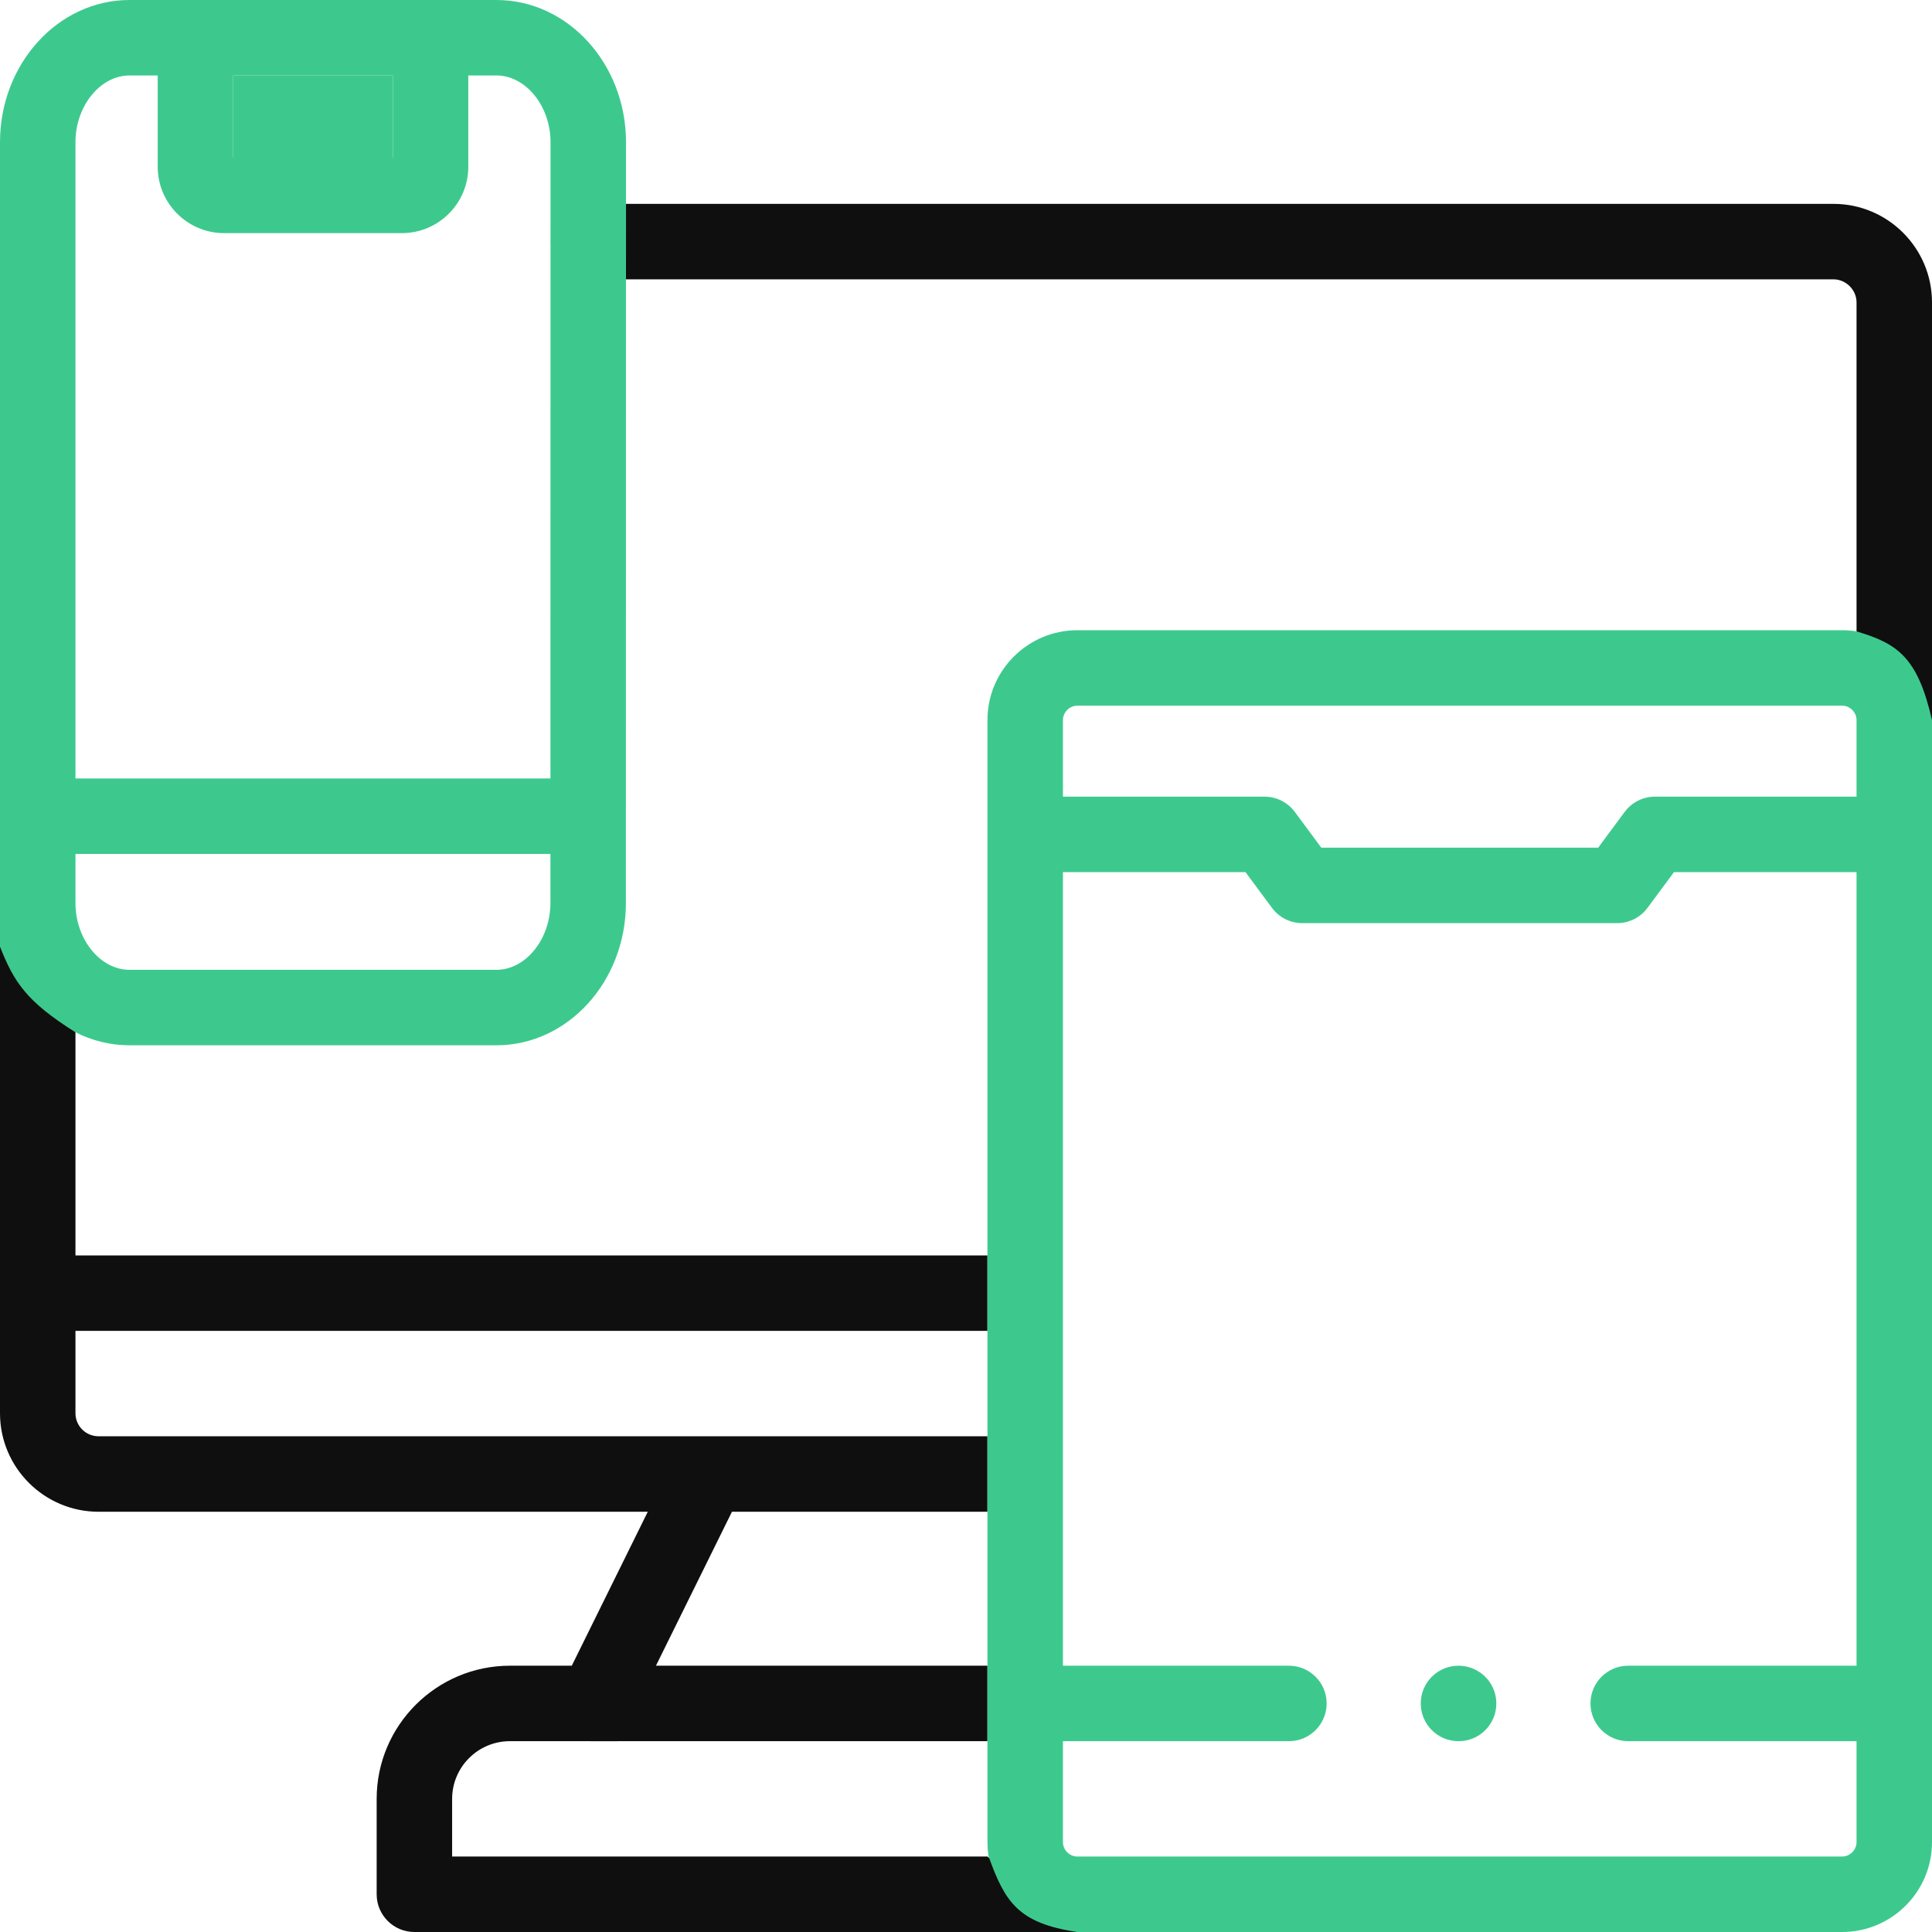 <?xml version="1.0" encoding="UTF-8"?> <svg xmlns="http://www.w3.org/2000/svg" width="100" height="100" viewBox="0 0 100 100" fill="none"> <g clip-path="url(#clip0_630_260)"> <path d="M94.899 10.552H32.401L32.4 14.458H94.899C95.546 14.458 96.094 15.004 96.094 15.65V32.68L100 44.199V15.65C100 12.839 97.712 10.552 94.899 10.552Z" fill="#100F0F"></path> <path d="M0 73.15C0 75.961 2.288 78.248 5.101 78.248H33.529L29.595 86.217H26.392C22.59 86.217 19.496 89.309 19.496 93.109V98.047C19.496 99.126 20.37 100 21.449 100H55.658C55.67 100 55.682 99.999 55.693 99.998C55.717 99.999 55.74 100 55.764 100L51.111 96.094H23.402V93.109C23.402 91.462 24.744 90.123 26.392 90.123L30.807 90.124L51.111 90.123V86.217H33.952L37.886 78.248H51.111L51.111 74.341H5.101C4.442 74.342 3.906 73.807 3.906 73.15V68.886H51.111L51.111 64.98H3.906V53.43L0 46.5V73.15Z" fill="#100F0F"></path> <path fill-rule="evenodd" clip-rule="evenodd" d="M55.764 100H95.348C97.913 100 100 97.915 100 95.351V37.269C99.257 34.038 98.239 33.316 96.094 32.681C95.851 32.641 95.602 32.62 95.348 32.62H55.764C53.198 32.62 51.111 34.706 51.111 37.269V64.98L51.111 68.886V74.342L51.111 78.248V86.217V90.123V95.351C51.111 95.604 51.133 95.852 51.172 96.094C52.015 98.433 52.692 99.548 55.764 100ZM85.661 41.235H96.094L96.094 37.269C96.094 36.867 95.752 36.526 95.348 36.526H55.763C55.359 36.526 55.018 36.867 55.018 37.269V41.235H65.45C66.069 41.235 66.651 41.528 67.02 42.025L68.39 43.876H82.721L84.092 42.025C84.46 41.528 85.042 41.235 85.661 41.235ZM55.764 96.094H95.348C95.752 96.094 96.094 95.754 96.094 95.351V90.123H84.276C83.197 90.123 82.323 89.249 82.323 88.17C82.323 87.092 83.197 86.217 84.276 86.217H96.094V45.141H86.645L85.274 46.991C84.906 47.489 84.323 47.782 83.705 47.782H67.406C66.787 47.782 66.205 47.489 65.837 46.991L64.466 45.141H55.018V86.217H66.714C67.793 86.217 68.667 87.092 68.667 88.17C68.667 89.249 67.793 90.123 66.714 90.123H55.018V95.351C55.018 95.754 55.359 96.094 55.764 96.094Z" fill="#3DC98E"></path> <path fill-rule="evenodd" clip-rule="evenodd" d="M32.401 10.552L32.402 7.362C32.402 3.303 29.393 0 25.694 0H6.702C3.007 0 0 3.303 0 7.362V49C0.728 50.837 1.367 51.835 3.906 53.43C4.758 53.861 5.705 54.104 6.702 54.104H25.694C29.39 54.104 32.396 50.801 32.396 46.742L32.401 14.458L32.401 10.552ZM28.49 44.2H3.906V46.742C3.906 48.615 5.187 50.198 6.702 50.198H25.694C27.21 50.198 28.49 48.615 28.49 46.742L28.49 44.2ZM20.333 3.906H12.069V8.161H20.333V3.906ZM6.702 3.906C5.187 3.906 3.906 5.489 3.906 7.362V15.606V40.293H28.491L28.495 12.6C28.493 12.569 28.49 12.537 28.49 12.505C28.49 12.473 28.493 12.442 28.495 12.41L28.496 7.362C28.496 5.489 27.213 3.906 25.694 3.906H24.239V8.63C24.239 10.525 22.697 12.067 20.801 12.067H11.601C9.705 12.067 8.163 10.525 8.163 8.63V3.906H6.702Z" fill="#3DC98E"></path> <path d="M12.069 3.906H20.333V8.161H12.069V3.906Z" fill="#3DC98E"></path> <path d="M75.491 86.217C74.412 86.217 73.538 87.091 73.538 88.17C73.538 89.249 74.412 90.123 75.491 90.123H75.502C76.581 90.123 77.45 89.249 77.45 88.17C77.45 87.091 76.57 86.217 75.491 86.217Z" fill="#3DC98E"></path> </g> <defs> <clipPath id="clip0_630_260"> <rect width="100" height="100" fill="white"></rect> </clipPath> </defs> </svg> 